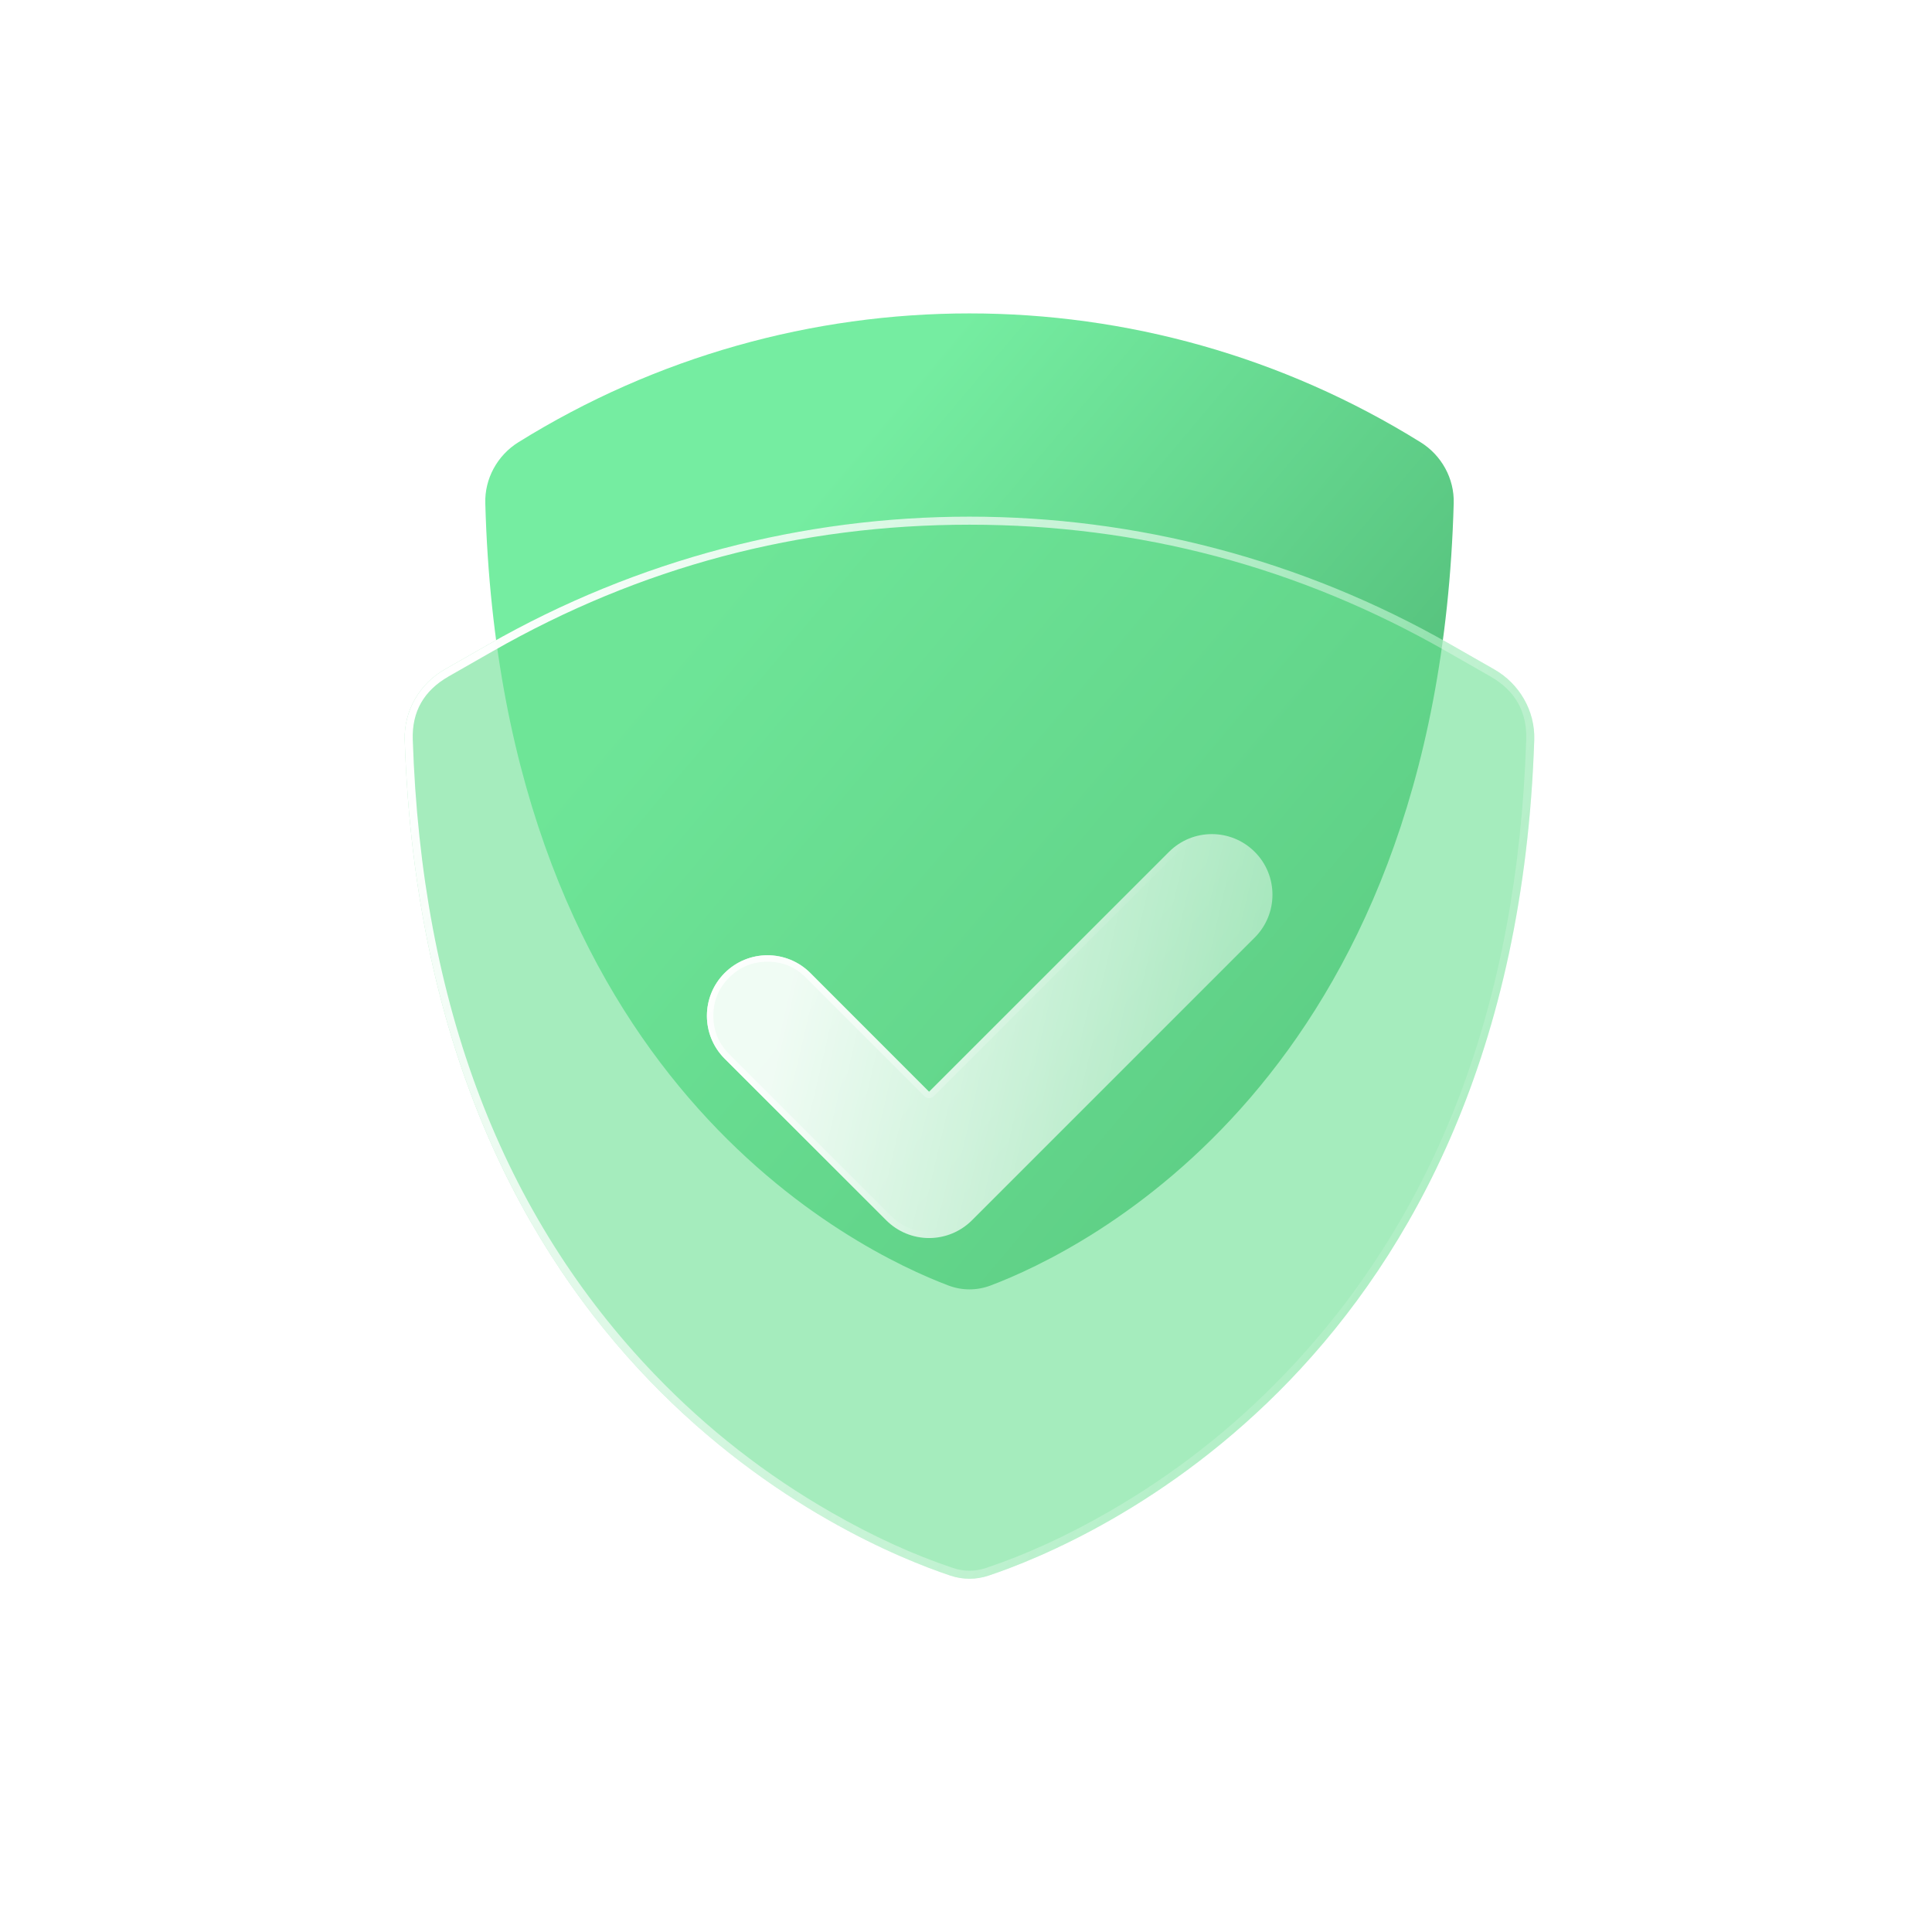 <svg xmlns="http://www.w3.org/2000/svg" xmlns:xlink="http://www.w3.org/1999/xlink" fill="none" version="1.1" width="48" height="48" viewBox="0 0 48 48"><defs><clipPath id="master_svg0_60_7363"><rect x="0" y="0" width="48" height="48" rx="0"/></clipPath><linearGradient x1="0.222" y1="0.355" x2="1.184" y2="1.199" id="master_svg1_60_7376"><stop offset="0%" stop-color="#75EDA1" stop-opacity="1"/><stop offset="100%" stop-color="#349256" stop-opacity="1"/></linearGradient><filter id="master_svg2_60_7369" filterUnits="objectBoundingBox" color-interpolation-filters="sRGB" x="0" y="0" width="28.101" height="30.109"><feFlood flood-opacity="0" result="BackgroundImageFix"/><feBlend mode="normal" in="SourceGraphic" in2="BackgroundImageFix" result="shape"/><feGaussianBlur in="BackgroundImage" stdDeviation="2.007"/><feComposite in2="SourceAlpha" operator="in" result="effect1_foregroundBlur"/><feBlend mode="normal" in="SourceGraphic" in2="effect1_foregroundBlur" result="shape"/></filter><linearGradient x1="0.019" y1="0.212" x2="1.357" y2="0.941" id="master_svg3_60_7373"><stop offset="0%" stop-color="#FFFFFF" stop-opacity="1"/><stop offset="73.438%" stop-color="#FFFFFF" stop-opacity="0"/><stop offset="100%" stop-color="#FFFFFF" stop-opacity="0"/></linearGradient><linearGradient x1="0.156" y1="0.381" x2="1.719" y2="0.64" id="master_svg4_60_7366"><stop offset="0%" stop-color="#FFFFFF" stop-opacity="1"/><stop offset="100%" stop-color="#FFFFFF" stop-opacity="0"/></linearGradient><linearGradient x1="0.028" y1="0.143" x2="0.668" y2="0.441" id="master_svg5_60_7368"><stop offset="0%" stop-color="#FFFFFF" stop-opacity="1"/><stop offset="100%" stop-color="#FFFFFF" stop-opacity="0"/></linearGradient></defs><g clip-path="url(#master_svg0_60_7363)"><g><path d="M24.608,31.939C26.868,31.085,35.725,26.834,36.117,12.5C36.134,11.889,35.815,11.312,35.296,10.989C28.433,6.719,19.74,6.719,12.877,10.989C12.359,11.312,12.04,11.889,12.057,12.5C12.449,26.834,21.306,31.085,23.566,31.939C23.903,32.066,24.271,32.066,24.608,31.939C24.608,31.939,24.608,31.939,24.608,31.939Z" fill="url(#master_svg1_60_7376)" fill-opacity="1"/></g><g filter="url(#master_svg2_60_7369)"><path d="M12.137,16.01C12.137,16.01,11.048,16.632,11.048,16.632C10.422,16.989,10.032,17.664,10.055,18.384C10.568,33.922,21.216,38.345,23.611,39.145C23.926,39.25,24.248,39.25,24.563,39.145C26.958,38.345,37.606,33.922,38.118,18.384C38.142,17.664,37.752,16.989,37.126,16.632C37.126,16.632,36.037,16.01,36.037,16.01C28.632,11.778,19.542,11.778,12.137,16.01C12.137,16.01,12.137,16.01,12.137,16.01Z" fill="#6AE092" fill-opacity="0.6"/><path d="M12.137,16.01L11.048,16.632C10.422,16.989,10.032,17.664,10.055,18.384C10.568,33.922,21.216,38.345,23.611,39.145C23.926,39.25,24.248,39.25,24.563,39.145C26.958,38.345,37.606,33.922,38.118,18.384C38.142,17.664,37.752,16.989,37.126,16.632L36.037,16.01C28.632,11.778,19.542,11.778,12.137,16.01ZM12.236,16.183L11.147,16.805Q10.22,17.335,10.255,18.377Q10.58,28.231,16.271,34.153Q18.219,36.18,20.654,37.575Q22.206,38.465,23.674,38.955Q24.087,39.093,24.499,38.955Q25.968,38.465,27.52,37.575Q29.955,36.18,31.903,34.153Q37.594,28.231,37.919,18.377Q37.953,17.334,37.027,16.805L35.938,16.183Q30.431,13.036,24.087,13.036Q17.743,13.036,12.236,16.183Z" fill-rule="evenodd" fill="url(#master_svg3_60_7373)" fill-opacity="1"/></g><g><path d="M31.173,21.164C31.761,21.751,31.761,22.705,31.173,23.293C31.173,23.293,24.148,30.318,24.148,30.318C23.865,30.6,23.483,30.759,23.083,30.759C22.684,30.759,22.301,30.6,22.019,30.318C22.019,30.318,18.004,26.303,18.004,26.303C17.416,25.715,17.416,24.762,18.004,24.174C18.592,23.586,19.545,23.586,20.133,24.174C20.133,24.174,23.083,27.124,23.083,27.124C23.083,27.124,29.044,21.164,29.044,21.164C29.632,20.576,30.585,20.576,31.173,21.164C31.173,21.164,31.173,21.164,31.173,21.164Z" fill-rule="evenodd" fill="url(#master_svg4_60_7366)" fill-opacity="0.9"/><path d="M20.133,24.174L22.97,27.011L23.083,27.124L23.196,27.011L29.044,21.164C29.632,20.576,30.585,20.576,31.173,21.164C31.761,21.751,31.761,22.705,31.173,23.293L24.148,30.318C23.865,30.6,23.483,30.759,23.083,30.759C22.684,30.759,22.301,30.6,22.019,30.318L18.004,26.303C17.416,25.715,17.416,24.762,18.004,24.174C18.592,23.586,19.545,23.586,20.133,24.174ZM31.06,21.276Q30.666,20.882,30.109,20.882Q29.551,20.882,29.157,21.276L23.196,27.237Q23.174,27.26,23.144,27.272Q23.115,27.284,23.083,27.284Q23.051,27.284,23.022,27.272Q22.993,27.26,22.97,27.237L20.02,24.287Q19.626,23.893,19.069,23.893Q18.511,23.893,18.117,24.287Q17.723,24.681,17.723,25.239Q17.723,25.796,18.117,26.19L22.132,30.205Q22.526,30.599,23.083,30.599Q23.641,30.599,24.035,30.205L31.06,23.18Q31.454,22.785,31.454,22.228Q31.454,21.671,31.06,21.276Z" fill-rule="evenodd" fill="url(#master_svg5_60_7368)" fill-opacity="1"/></g></g></svg>